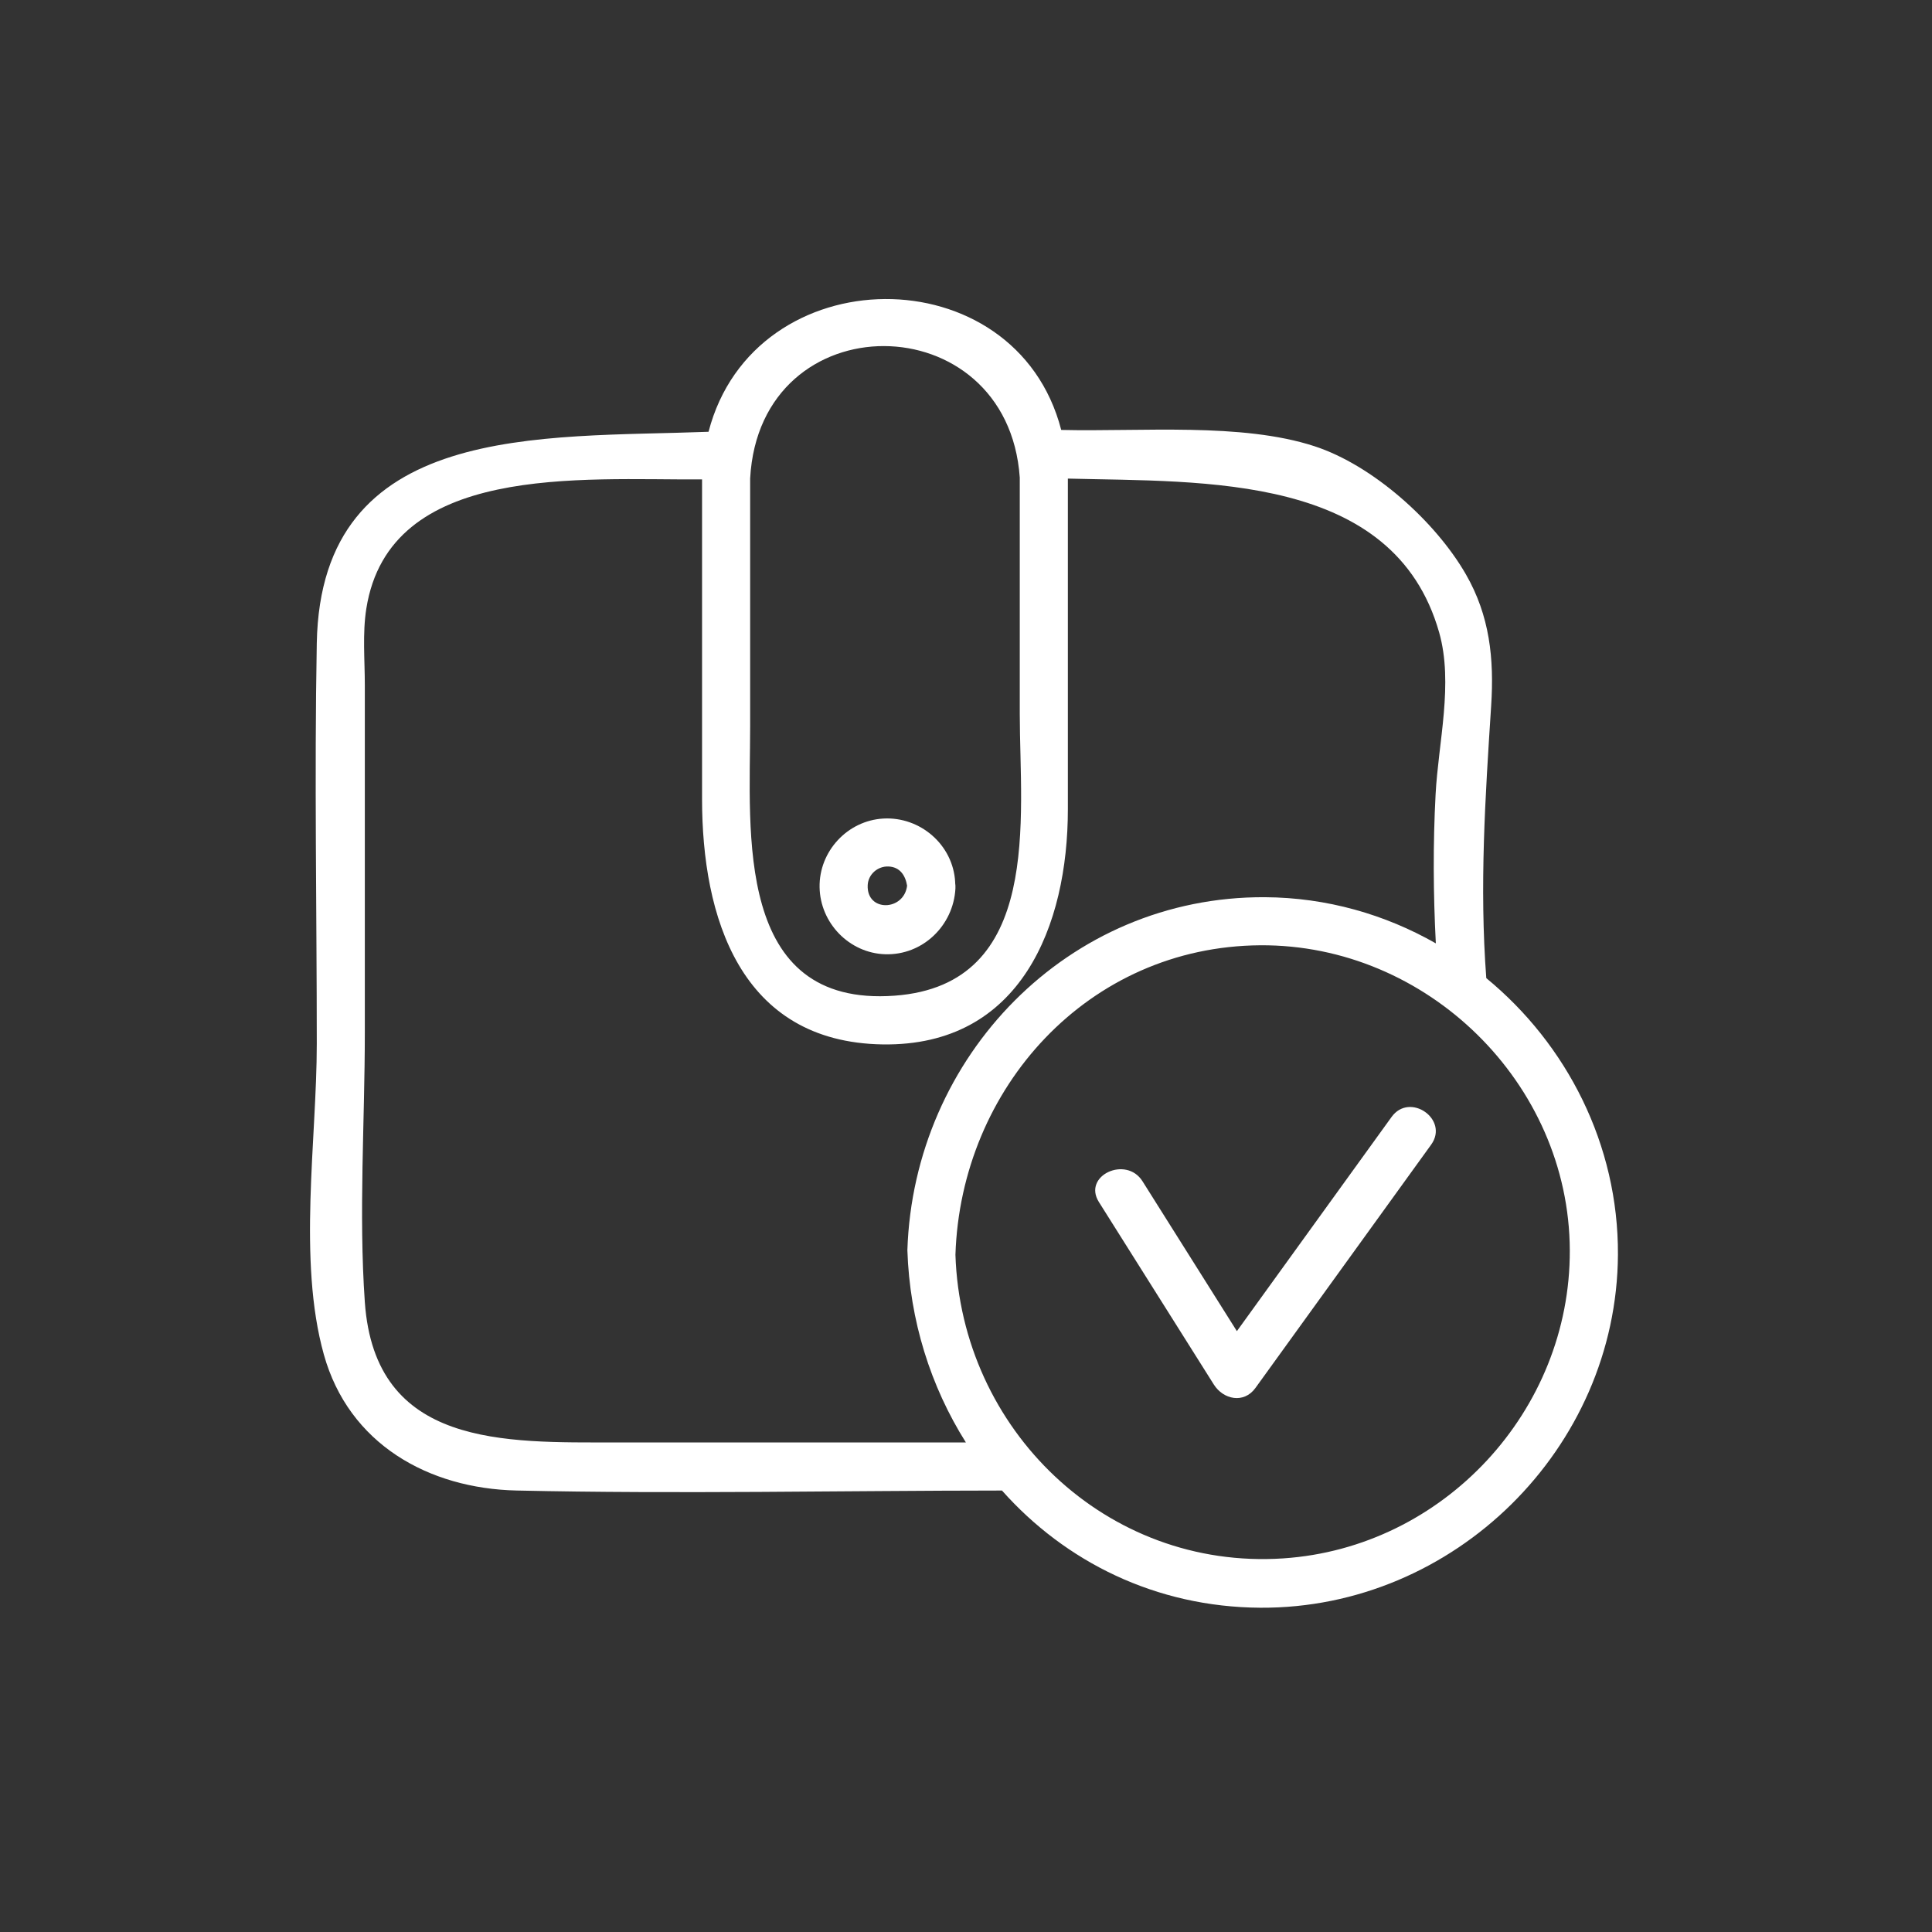 <?xml version="1.0" encoding="utf-8"?>
<!-- Generator: Adobe Illustrator 16.0.0, SVG Export Plug-In . SVG Version: 6.00 Build 0)  -->
<!DOCTYPE svg PUBLIC "-//W3C//DTD SVG 1.1//EN" "http://www.w3.org/Graphics/SVG/1.1/DTD/svg11.dtd">
<svg version="1.1" id="Layer_1" xmlns="http://www.w3.org/2000/svg" xmlns:xlink="http://www.w3.org/1999/xlink" x="0px" y="0px"
	 width="120px" height="120px" viewBox="0 0 120 120" enable-background="new 0 0 120 120" xml:space="preserve">
<rect x="0" y="0" width="120" height="120" fill="#333333" stroke="none"/>
<g>
	<path fill="#FFFFFF" d="M92.316,60.753c-0.43-5.695-0.065-11.236,0.303-16.923c0.189-2.921-0.088-5.583-1.572-8.161
		c-1.896-3.292-5.783-6.771-9.398-7.952c-4.541-1.483-10.752-0.894-15.735-1.013c-2.823-10.923-19.076-10.795-21.905,0.115
		c-10.382,0.399-24.08-0.662-24.333,13.131c-0.152,8.288,0,16.591,0,24.879c0,5.95-1.194,13.453,0.439,19.303
		c1.553,5.562,6.503,8.325,11.974,8.447c10.038,0.223,20.105,0.007,30.146,0.001c3.926,4.418,9.547,7.242,16.05,7.279
		c12.028,0.068,22.14-9.892,22.208-21.926C100.529,71.088,97.314,64.861,92.316,60.753z M63.34,29.663v14.7
		c0,6.414,1.448,16.801-7.767,17.48c-9.992,0.736-8.98-10.188-8.98-16.718V29.717C47.192,18.7,62.585,18.829,63.34,29.663z
		 M38.272,89.592c-6.923,0-14.979,0.321-15.612-8.719c-0.385-5.52,0-11.208,0-16.74V42.557c0-1.547-0.151-3.218,0.093-4.756
		c1.437-9.061,13.348-7.977,20.853-8.024v19.85c0,7.288,2.336,15.105,11.219,15.243c8.599,0.13,11.502-7.414,11.502-14.6V29.726
		c8.469,0.219,20.254-0.333,23.062,9.557c0.896,3.161-0.051,6.836-0.221,10.049c-0.164,3.088-0.146,6.178,0.014,9.262
		c-3.156-1.799-6.777-2.845-10.615-2.867c-12.239-0.069-21.819,9.9-22.208,21.925c0.141,4.361,1.445,8.469,3.634,11.94
		L38.272,89.592L38.272,89.592z M79.705,96.794c-10.993,0.733-20.01-8.007-20.361-18.858c0.335-10.36,8.243-19.151,18.938-19.223
		c10.347-0.068,19.18,8.555,19.221,18.938C97.543,87.63,89.658,96.13,79.705,96.794z"/>
	<path fill="#FFFFFF" d="M86.434,69.375c-3.203,4.436-6.406,8.869-9.609,13.305c-1.954-3.104-3.907-6.207-5.862-9.31
		c-1.015-1.612-3.739-0.349-2.71,1.288c2.379,3.777,4.76,7.559,7.139,11.336c0.588,0.934,1.864,1.211,2.584,0.217
		c3.639-5.039,7.277-10.076,10.916-15.115C90.021,69.527,87.563,67.809,86.434,69.375z"/>
	<path fill="#FFFFFF" d="M54.979,59.27c2.334,0.072,4.241-1.784,4.364-4.081c0.006-0.122,0-0.237-0.016-0.346
		c-0.001-0.019,0.001-0.038,0-0.057c-0.125-2.313-2.174-4.077-4.467-3.944c-2.226,0.128-3.991,2.037-3.954,4.265
		C50.942,57.327,52.744,59.199,54.979,59.27z M55.181,53.819c0.73,0.029,1.059,0.574,1.16,1.193
		c-0.19,1.583-2.517,1.652-2.447-0.025C53.92,54.311,54.512,53.793,55.181,53.819z"/>
</g>
</svg>
